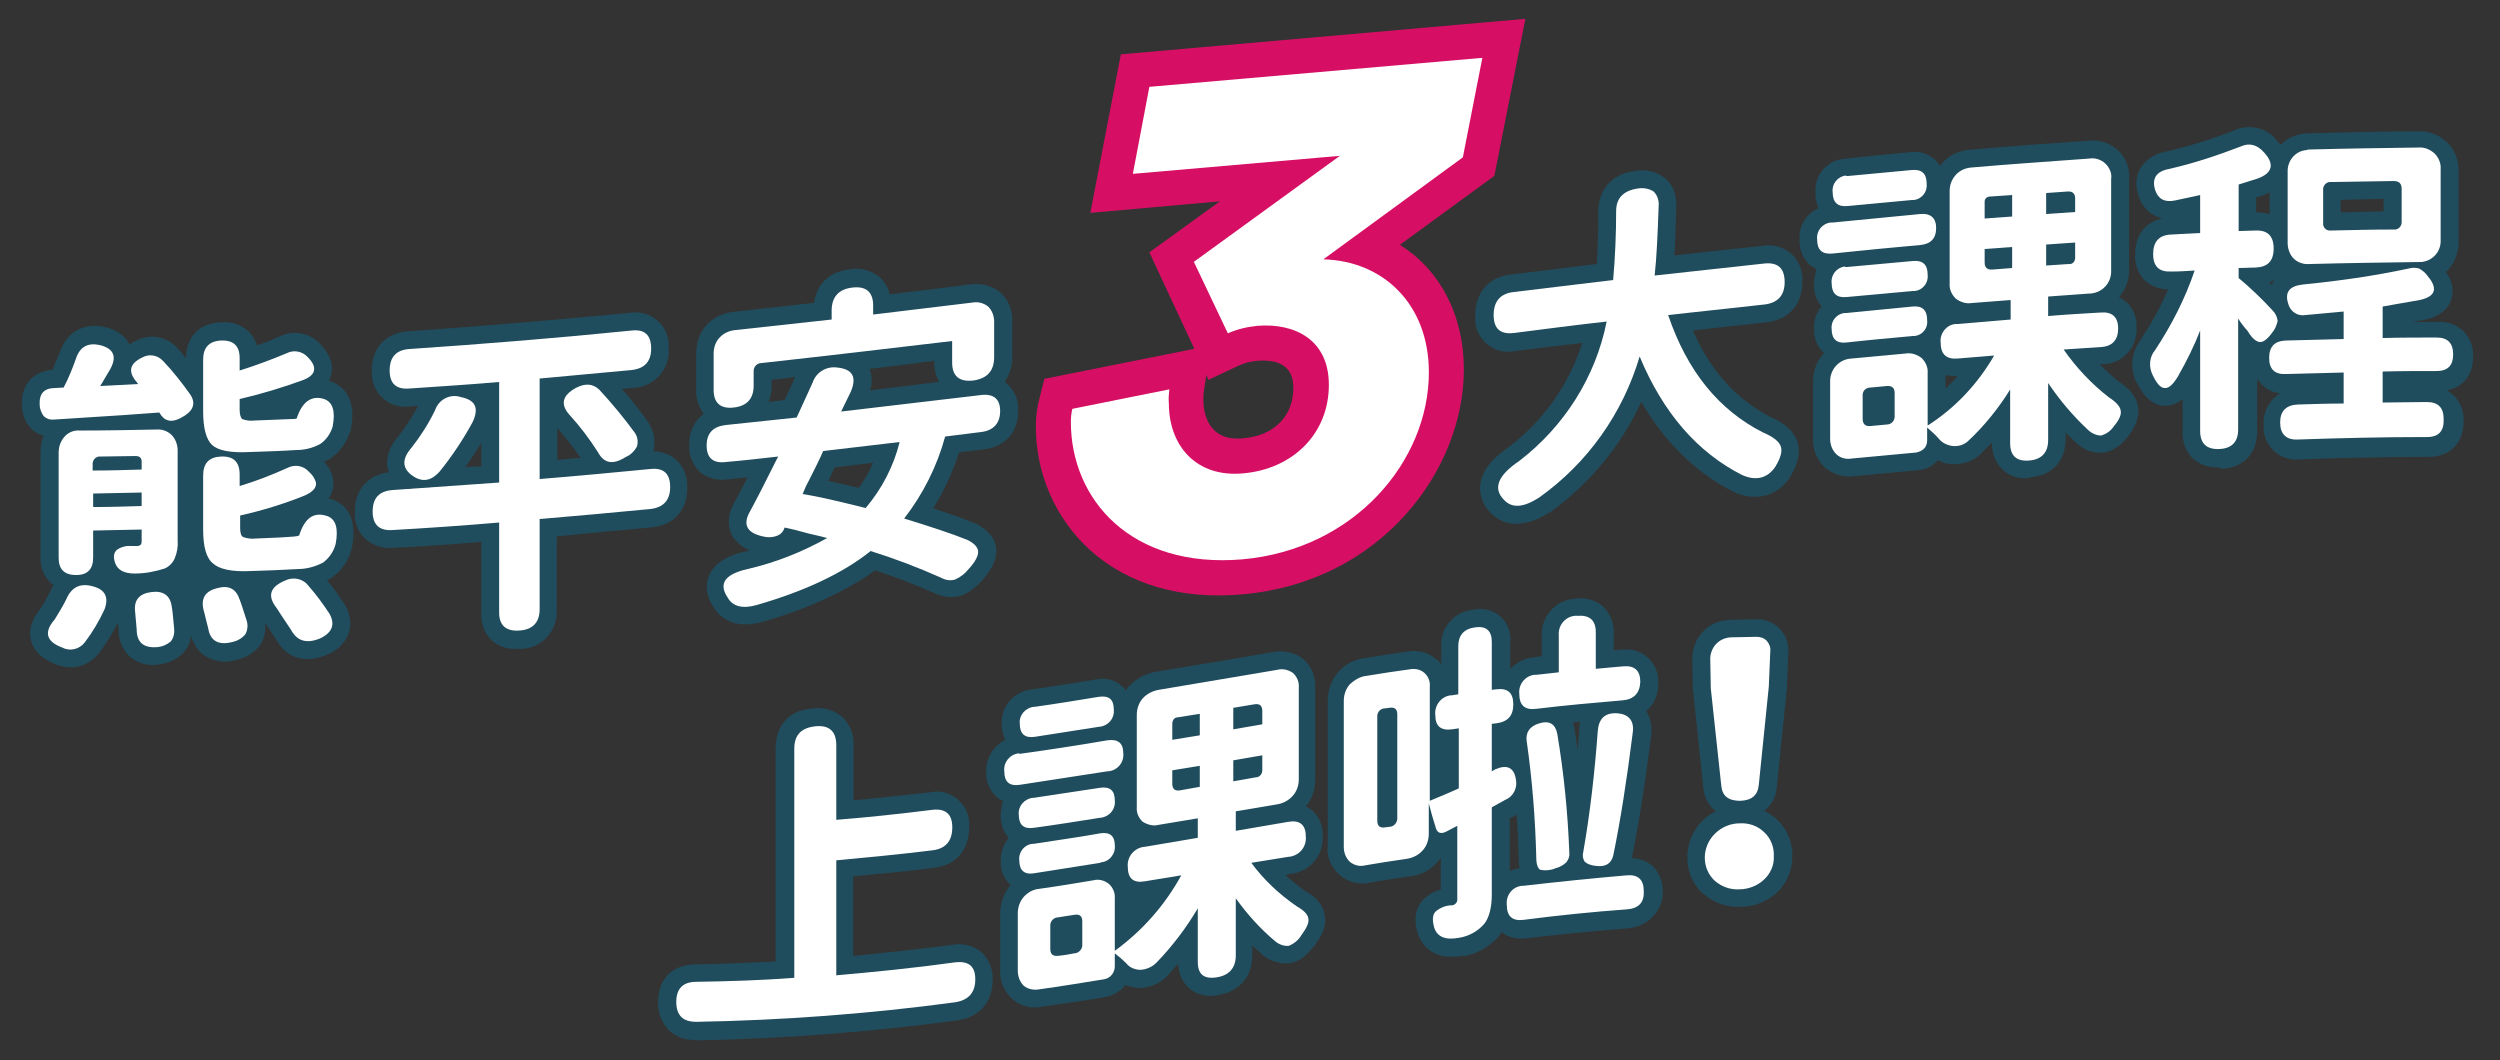 <svg enable-background="new 0 0 500 212" viewBox="0 0 500 212" xmlns="http://www.w3.org/2000/svg"><rect x="0" y="0" width="500" height="212" fill="#333333" stroke="none"/><g transform="translate(-179.128 -3967.433)"><path d="m417.9 4019.8 29.2-21.2-41.4 3.6 3.3-17.4 66.6-5.8-3.9 19.9-27.9 20.4c11.9.3 21.1 8.9 21.1 22.6 0 17.7-14.8 35.4-37.3 37.4-22.3 1.9-34.3-12-34.3-27.5 0-.9.1-1.8.3-2.6l19.4-3.9c-.1.9-.2 1.8-.1 2.8 0 8.5 5.5 14.9 14.9 14 10-.9 17.1-8 17.1-17.7 0-9.1-6.9-12.4-14.3-11.8-2.1.2-4.1.7-5.9 1.5z" fill="#fff"/><path d="m427.6 4086.3c-12.3 1.1-22.8-2-30.4-8.8-7.1-6.4-11-15.6-10.9-25.1 0-1.5.2-2.9.5-4.4l1.2-4.8 30-6-9-19.3 14.1-10.2-25.9 2.3 6.1-31.7 80.9-7.1-6.2 31.4-18.9 13.8c7.9 4.9 12.8 13.9 12.8 24.9 0 20.2-16.6 42.6-44.3 45zm-27-31.5c1.7 10 10.3 18.9 27 17.5 19-1.7 30.3-16.4 30.3-29.8 0-9.5-6-16-14.9-16.2l-4.1-.1c7.9 2.1 12.9 8.6 12.9 17.5 0 13.5-10.1 24.1-24.1 25.3-11 1-19.4-5.3-21.4-15.4zm19.8-12.4-.5 3.3c-.1.6-.1 1.2-.1 1.8 0 1.9.6 8.3 7.9 7.6 6.2-.5 10.1-4.4 10.1-10.1 0-4-2.5-5.8-7.3-5.4-1.2.1-2.4.4-3.5.9l-6.2 2.9zm6.3-20.7.6 1.2 38.1-27.8.3-1.8zm-12.5-27.2 52.2-4.6.6-3.1-52.2 4.6z" fill="#d60f64"/><path d="m417.9 4019.8 29.2-21.2-41.4 3.6 3.3-17.4 66.6-5.8-3.9 19.9-27.9 20.4c11.9.3 21.1 8.9 21.1 22.6 0 17.7-14.8 35.4-37.3 37.4-22.3 1.9-34.3-12-34.3-27.5 0-.9.1-1.8.3-2.6l19.4-3.9c-.1.9-.2 1.8-.1 2.8 0 8.5 5.5 14.9 14.9 14 10-.9 17.1-8 17.1-17.7 0-9.1-6.9-12.4-14.3-11.8-2.1.2-4.1.7-5.9 1.5z" fill="#fff"/><g fill="#1f4d5d"><g transform="translate(309.055 4108.109)"><path d="m61.1 59.8c-17.2 2.3-34.5 3.6-51.8 4-2.7 0-4-1.3-4-4 0-2.6 1.3-4 4-4 6.5-.1 13-.3 19.6-.8v-46c0-2.8 1.4-4.2 4.2-4.5s4.2 1 4.2 3.8v14.9c6.4-.5 12.8-1.2 19.2-2 2.6-.3 4 .8 4 3.5s-1.3 4.3-4 4.6c-6.4.8-12.8 1.4-19.2 2v23c7.9-.7 15.9-1.5 23.8-2.6 2.7-.3 4 .8 4 3.4 0 2.8-1.3 4.3-4 4.7z"/><path d="m9.2 67.3c-2 .1-4-.6-5.4-2-1.4-1.5-2.2-3.5-2.1-5.6 0-4.6 2.9-7.5 7.5-7.5 5.2-.1 10.5-.3 16-.6v-42.6c0-4.7 2.8-7.7 7.5-8 2.1-.3 4.3.4 5.9 1.8 1.5 1.5 2.3 3.5 2.2 5.6v11c4.9-.5 9.9-1 15.2-1.6 3.5-.8 7 1.5 7.8 5 .1.7.2 1.3.1 2 0 4.5-2.6 7.6-7.1 8.1-5.6.7-10.9 1.2-16.1 1.7v15.9c6.3-.6 12.8-1.3 19.8-2.2 2.1-.4 4.2.1 5.9 1.5 1.5 1.4 2.3 3.4 2.2 5.5 0 4.5-2.7 7.5-7.1 8.1-17.3 2.3-34.7 3.7-52.2 4zm-.3-7.1h.4c17.2-.3 34.3-1.6 51.4-3.9.4.1.8-.1.9-.4.1-.2.1-.3 0-.5-8.5 1.1-16.4 1.9-23.9 2.6l-3.9.3v-30.2l3.3-.3c6.1-.5 12.4-1.2 19.1-2 .3 0 .5-.1.7-.2.1-.3.1-.5.1-.8-6.8.8-13.1 1.5-19.3 2l-3.9.3v-18.7c0-.1 0-.2 0-.3-.1 0-.3 0-.4 0-.3 0-.6.1-.8.2-.1.2-.1.5-.1.7v49.3l-3.3.2c-6.8.4-13.4.7-19.7.8-.2 0-.3 0-.5 0v.4c-.2.2-.2.3-.1.5z"/></g><g transform="translate(376.074 4096.528)"><path d="m7 21.7c5.8-.8 11.7-1.7 17.5-2.7 2.1-.3 3.2.5 3.2 2.6.2 1.8-1.2 3.5-3.1 3.6h-.1c-5.8.9-11.7 1.8-17.5 2.7-2.1.3-3.1-.6-3.1-2.7-.2-1.8 1.1-3.4 2.9-3.6.1.1.2.1.2.1zm27.8-12.8c7.9-1.3 15.8-2.7 23.7-4 1.1-.3 2.2 0 3.1.6.8.7 1.3 1.8 1.2 2.9v18.4c0 1.2-.4 2.4-1.2 3.3s-1.9 1.5-3.1 1.7c-2.7.5-5.5.9-8.3 1.4v3.9l10.5-1.8c2.3-.4 3.5.6 3.5 2.9.2 2.1-1.3 3.9-3.4 4.1h-.1c-2.5.4-4.9.8-7.4 1.2 2.5 3.4 5.6 6.3 9.1 8.7 1.4.8 2.2 1.6 2.3 2.4.2.8-.3 1.9-1.4 3.4-.6 1-1.5 1.7-2.5 2.1-1 .1-2-.3-2.7-.9-3-2.5-5.6-5.4-7.9-8.6v11.4c0 2.5-1.3 4-3.8 4.4-2.6.4-3.8-.6-3.8-3.1v-10.7c-2.3 3.9-5.1 7.6-8.3 10.9-.8.8-1.9 1.3-3.1 1.4-1.1 0-2.2-.4-2.9-1.3-.7-.7-1.5-1.4-2.3-2v2.6c0 .6-.2 1.2-.6 1.7s-1 .8-1.6.9c-4.3.7-8.6 1.4-12.9 2-1.1.2-2.2 0-3.1-.7-.8-.8-1.2-1.9-1.2-3v-11.5c0-1.2.4-2.4 1.2-3.3s1.9-1.5 3.1-1.6c3.6-.5 7.2-1.1 10.8-1.7 1.1-.3 2.2 0 3.1.7.8.7 1.3 1.8 1.2 2.9v10.4c5.5-4 10-9.1 13.3-15.1-2.4.4-4.9.8-7.3 1.2-2.3.4-3.4-.6-3.4-2.9-.2-2 1.3-3.8 3.3-4h.1c3.5-.6 7.1-1.2 10.6-1.8v-3.9c-2.6.4-5.2.9-7.8 1.3-1.1.3-2.2 0-3.2-.6-.8-.7-1.3-1.8-1.2-2.9v-18.4c0-1.2.4-2.4 1.2-3.3.8-1 2-1.6 3.2-1.7zm-25 21.6c4.4-.7 8.8-1.3 13.2-2 2-.3 3 .5 3 2.5.2 1.8-1.1 3.3-2.9 3.5h-.1c-4.4.7-8.8 1.4-13.2 2-2 .3-3-.6-3-2.6-.2-1.7 1.1-3.2 2.8-3.4zm13.3 13c-4.4.7-8.9 1.4-13.3 2.1-2 .2-3-.6-3-2.6-.2-1.7 1.1-3.2 2.7-3.3h.2c4.4-.7 8.9-1.3 13.3-2.1 2-.4 3 .5 3 2.4.2 1.7-1.1 3.3-2.8 3.4 0 .1-.1.1-.1.1zm-13.1-31.2c4.3-.6 8.5-1.3 12.8-2 2-.3 3 .5 3 2.5.2 1.8-1.1 3.3-2.9 3.5h-.1c-4.3.7-8.5 1.3-12.8 2-2 .3-3-.6-3-2.6-.2-1.7 1.1-3.2 2.8-3.4zm3.1 43.8v4.5c0 1.1.5 1.5 1.6 1.4 1.1-.2 2.2-.3 3.2-.5.9 0 1.7-.9 1.6-1.8v-.1-4.5c0-1-.5-1.5-1.6-1.3s-2.2.3-3.2.5c-.9 0-1.6.8-1.6 1.8zm29.9-42.4-4.4.7c-.7 0-1.1.6-1.1 1.3v3.2c1.8-.3 3.7-.6 5.5-.9zm0 10.4c-1.8.3-3.7.6-5.5.9v2.7c0 1 .5 1.5 1.6 1.3l3.9-.7zm6.7-7.3c1.9-.3 3.9-.7 5.8-1v-2.7c0-1-.5-1.5-1.6-1.3l-4.2.7zm0 10.3 4.5-.8c.8 0 1.3-.7 1.3-1.4v-3c-1.9.3-3.9.7-5.8 1z"/><path d="m10.1 72.4c-1.7 0-3.4-.6-4.6-1.7-1.6-1.5-2.5-3.5-2.4-5.7v-11.4c0-2.1.7-4.1 2-5.6 0 0 .1-.1.1-.1-1.4-1.2-2.1-3-2-4.8 0-1.7.5-3.3 1.6-4.6-1.1-1.2-1.6-2.8-1.6-4.5 0-1 .2-2 .5-2.9-.5-.2-1-.5-1.4-.9-1.4-1.3-2.1-3.1-2-4.9-.1-2.7 1.4-5.2 3.8-6.4-.5-1-.7-2.1-.7-3.2-.2-3.5 2.5-6.6 6-6.9 4-.6 8.2-1.2 12.8-2 1.8-.4 3.7 0 5.1 1.2.4.3.7.7.9 1 .2-.3.4-.6.6-.8 1.4-1.5 3.2-2.5 5.2-2.9 4.4-.7 8.8-1.5 13.3-2.2 3.5-.6 7-1.2 10.4-1.8 2.1-.4 4.3.1 6 1.4 1.6 1.4 2.5 3.5 2.4 5.7v18.4c0 2-.6 3.9-1.9 5.4.5.2.9.5 1.3.8 1.4 1.3 2.2 3.2 2.1 5.1.2 3.9-2.6 7.2-6.5 7.6l-1 .2c1.3 1.2 2.6 2.2 4 3.2 2.3 1.3 3.6 2.9 3.9 4.8.5 2.5-1 4.7-2.1 6.2-1.6 2-3 3.1-4.7 3.4-2 .3-3.9-.3-5.5-1.5l-.2-.2c-.7-.6-1.4-1.2-2-1.8v2c0 4.2-2.5 7.2-6.8 7.9-2 .5-4.2 0-5.8-1.3-1.4-1.3-2.2-3.1-2.2-5-.7.8-1.4 1.6-2.1 2.4l-.1.1c-1.4 1.5-3.4 2.3-5.4 2.4-1 0-2.1-.2-3-.6-.1.1-.1.2-.2.3-1 1.1-2.3 1.8-3.7 2.1-4.7.8-8.9 1.4-13 2-.2 0-.6.1-1.1.1z"/></g><g transform="translate(445.678 4085.568)"><path d="m6.8 17c2.9-.5 5.7-.9 8.6-1.3 1-.2 2.1 0 2.9.7s1.2 1.7 1.1 2.8v22.8c.7-.3 1.7-.7 3.1-1.3s2.3-1 2.7-1.2v-12l-1.3.2c-2.3.3-3.4-.6-3.4-2.9-.2-1.9 1.2-3.7 3.1-3.9h.2l1.3-.2v-9.6c0-2.2 1.1-3.5 3.4-3.8 2.2-.3 3.3.7 3.3 2.9v9.6l.9-.1c2.3-.3 3.4.7 3.4 3s-1.1 3.5-3.4 3.8l-.9.1v9.5l.7-.4c2.3-1 3.7-.4 4.1 1.9.4 1.7-.4 3.5-2.1 4.2-.9.5-1.8 1-2.7 1.5v17.4c0 2.6-.5 4.6-1.5 5.9-1.3 1.5-3.1 2.5-5.1 2.8-2.7.5-4.3-.2-4.9-2-.3-1.3-.3-2.4.3-3 .9-.8 2.1-1.3 3.3-1.3h.1c.6-.1 1.1-.7 1-1.3v-14.8l-2.1 1.1c-1.1.6-1.9.4-2.2-.7-.5-1.6-1-3.3-1.4-4.9v6.2c0 1.2-.4 2.4-1.2 3.3s-1.9 1.5-3.2 1.7c-2.7.4-5.5.8-8.3 1.3-1.1.3-2.2 0-3.1-.7-.8-.8-1.2-1.8-1.2-3v-29.3c0-1.2.4-2.4 1.2-3.3 1-.9 2.1-1.5 3.3-1.7zm2.1 8.3v20.7c0 1 .5 1.5 1.6 1.3l.8-.1c.9 0 1.6-.8 1.6-1.7v-.1-20.7c0-1-.5-1.5-1.6-1.3l-.8.1c-1 .1-1.7.8-1.6 1.8zm50 38.4c-6.9.6-13.8 1.3-20.6 2.1-2.3.3-3.4-.7-3.4-3-.2-1.9 1.1-3.6 3-3.8h.3c6.9-.8 13.8-1.5 20.7-2.1 2.3-.2 3.4.9 3.4 3.2 0 2.2-1.1 3.4-3.4 3.6zm-.9-41.7c-5.8.5-11.6 1-17.3 1.7-2.3.3-3.4-.7-3.4-3-.2-1.9 1.2-3.6 3-3.8h.4c1.5-.2 3-.3 4.5-.5v-7.3c-.2-2 1.2-3.8 3.2-4h.5c2.5-.2 3.7.9 3.7 3.3v7.3c1.8-.2 3.6-.3 5.5-.5 2.3-.2 3.4.9 3.4 3.1-.1 2.3-1.2 3.5-3.5 3.7zm-17.3 31.4c-.2-7.8-.8-15.5-1.9-23.2-.3-1.8.5-3.1 2.5-3.7s3.2.1 3.6 2.1c1.3 7.8 2.1 15.7 2.4 23.7.1.7-.1 1.4-.6 2-.6.6-1.4 1-2.2 1.2-.9.4-2 .5-3 .3-.5-.3-.8-1.1-.8-2.4zm19.3-25.1c-1.2 9.6-2.5 17.8-3.9 24.6-.4 1.7-1.6 2.4-3.6 2.1-.8-.1-1.5-.3-2.1-.8-.4-.6-.5-1.3-.3-2 1.4-8 2.3-16.1 2.9-24.2.2-2.5 1.5-3.7 4-3.5 2.3.2 3.3 1.5 3 3.8z"/><path d="m23.8 73.2c-3.1.2-5.9-1.7-6.8-4.7-1-3.3-.1-5.3.9-6.5 1-1.1 2.3-1.9 3.7-2.2v-6.4c-1.4 2.1-3.5 3.4-6 3.7-2.7.4-5.5.8-8.2 1.3-3.8.8-7.4-1.6-8.3-5.3-.1-.6-.2-1.2-.1-1.8v-29.3c0-2.1.7-4.1 2-5.6 1.3-1.6 3.2-2.6 5.3-2.9 2.9-.5 5.7-.9 8.6-1.3 2-.4 4.2.1 5.8 1.5.4.3.7.6 1 1v-3.6c-.2-3.8 2.7-7 6.5-7.3 3.3-.7 6.5 1.3 7.2 4.6.1.6.2 1.2.1 1.8v5.5c1.3-1.4 3-2.3 4.9-2.4l1.4-.2v-4c-.2-3.9 2.8-7.3 6.7-7.5h.1c2-.3 4 .3 5.5 1.6 1.4 1.4 2.2 3.3 2.1 5.3v3.4c.5 0 1.1-.1 1.6-.1 3.4-.5 6.6 1.8 7.2 5.2.1.5.1 1 .1 1.5.1 2.1-.8 4.2-2.4 5.6.9 1.4 1.2 3.2 1 4.8-1.2 9.5-2.5 17.8-3.9 24.6 1.5 0 3 .6 4.2 1.6 2.8 2.9 2.7 7.6-.3 10.4-1.2 1.1-2.7 1.8-4.4 2-6.6.5-13.3 1.2-20.5 2-1.8.3-3.6-.1-5-1.2-.2.2-.3.5-.5.7-1.8 2.1-4.3 3.6-7 4.1l-.4-.1c-.7.2-1.4.2-2.1.2zm11.6-27.7v10.6c.6-.3 1.3-.5 2-.6-.2-.7-.2-1.4-.2-2-.1-2.7-.2-5.7-.4-8.7-.2.1-.3.2-.5.3zm-29.3 3.3v2.5.2h.2c1.2-.2 2.4-.4 3.5-.6-1 0-2-.4-2.8-1.1-.4-.3-.7-.7-.9-1zm9.8-.9c-.6 1.2-1.6 2.1-2.9 2.5l1.5-.2c.4 0 .7-.2 1-.5.2-.3.4-.6.3-1zm32.1-21.5c.2.5.4 1 .4 1.6.2 1.3.4 2.7.6 4 .1-1.4.2-2.9.3-4.3 0-.5.1-1 .2-1.5zm-12.6 5.4v-.6zm6-2.7-18.4-4.9z"/></g><g transform="translate(519.192 4089.895)"><path d="m7.9 42.2c1.8-.1 3.6.5 4.9 1.8 1.3 1.2 2 3 1.9 4.8.1 1.8-.7 3.5-2 4.7s-3.1 1.9-4.9 1.9c-1.8.1-3.5-.5-4.9-1.7-1.3-1.2-2-2.9-2-4.6 0-1.8.7-3.5 2-4.8 1.4-1.4 3.2-2.1 5-2.1zm-1.6-37.2c1.6 0 3.3-.1 4.9-.1.8 0 1.5.2 2.1.8.5.5.8 1.3.7 2.1-.1 2.4-.2 4.7-.3 7.1-.7 6.5-1.3 13.1-2 19.6-.2 2.1-1.4 3.1-3.7 3.2-2.3 0-3.6-.9-3.8-3-.7-6.5-1.4-13-2.1-19.5 0-1.8-.1-3.7-.1-5.5-.1-1.3.3-2.5 1.1-3.4.8-.8 2-1.3 3.2-1.3z"/><path d="m7.7 58.9c-2.6.1-5.1-.9-7.1-2.6-2.1-1.8-3.2-4.5-3.2-7.3 0-2.7 1.1-5.4 3-7.3.8-.8 1.7-1.4 2.7-1.9-1.5-1.2-2.4-2.9-2.5-4.8l-2.1-19.8-.1-5.5c-.1-2.1.6-4.2 2-5.7 1.5-1.7 3.6-2.5 5.8-2.5 1.7 0 3.3-.1 5-.1 1.7-.1 3.4.6 4.6 1.8 1.3 1.3 1.9 3 1.8 4.8l-.3 7.3-2 19.6c-.1 1.9-1 3.6-2.5 4.8 3.5 1.7 5.7 5.2 5.6 9.1 0 2.8-1.1 5.4-3.1 7.3-2 1.8-4.6 2.8-7.3 2.8zm.3-13.1c-.9 0-1.8.3-2.5 1-.6.6-1 1.4-.9 2.3-.1.7.2 1.5.8 1.9.7.6 1.6.9 2.5.8.9 0 1.9-.3 2.6-.9.6-.5.9-1.3.8-2.1.1-.8-.2-1.6-.8-2.2-.7-.6-1.6-.9-2.5-.8zm-.2-11.7h.2.2l2-19.5.2-6.1c-1.4 0-2.7 0-4.1.1-.1 0-.5 0-.6.1-.1.2-.2.5-.1.8l.1 5.4z"/></g><g transform="translate(179.128 4029.394)"><path d="m31.9 20.6c-2.5.2-9.5.7-20.9 1.4-.8.1-1.6-.1-2.2-.7-.5-.7-.8-1.5-.8-2.3-.1-2.2.9-3.3 3.1-3.3l1.8-.1c1-1.9 1.8-3.9 2.5-5.9.6-2.2 2.2-3.1 4.6-2.6 2.9.7 3.6 2.4 1.9 5.2-.7 1.1-1.2 2.1-1.8 3 2.5-.1 5.1-.3 7.6-.4-.1-.1-.2-.3-.3-.4-1.8-2.1-1.4-3.7 1.1-4.9 1.4-.8 3.1-.5 4.2.7 2 2.1 3.8 4.4 5.5 6.8 1.1 1.8.5 3.3-2 4.6-1.9 1-3.3.6-4.2-1-.1-.1-.1-.1-.1-.1zm-11 39.3c-1.1 2.4-2.4 4.6-4 6.7-1.1 1.4-3 1.8-4.5 1-3.2-1.2-3.7-3.1-1.5-5.6.8-1.3 1.6-2.6 2.3-4 1-2.4 2.7-3.3 5.1-2.7 2.6.6 3.5 2.1 2.6 4.6zm-5-35.8c5.1 0 10.2-.1 15.3-.2 1.2-.1 2.3.3 3.1 1.1s1.2 2 1.2 3.1v17.9c.1 1.3-.1 2.5-.6 3.7-.4.9-1.1 1.6-2 2-1.9.6-3.9 1-6 1s-3.4-.7-3.9-2.1c-.4-1.2-.3-2 .3-2.6.8-.6 1.9-.9 2.9-.8h.6.5c.7 0 1-.3 1-.9v-2.4c-3.2.1-6.5.1-9.7.2v5.4c0 2.3-1.1 3.5-3.4 3.5s-3.5-1.1-3.5-3.4v-21.1c0-1.2.4-2.3 1.2-3.2.8-.8 1.9-1.2 3-1.2zm2.7 8.1c3.2 0 6.5-.1 9.7-.2v-1.6c0-.7-.4-1.1-1.2-1.1-2.3 0-4.6.1-7 .1-.8-.1-1.5.5-1.6 1.3v.4 1.1zm9.8 4.3c-3.2.1-6.5.1-9.7.2v2.7c3.2 0 6.5-.1 9.7-.2zm-1.1 27.4c0-.1-.1-1.3-.3-3.4-.3-2.4.8-3.7 3.3-4 2.3-.3 3.7.7 4 2.8.2 1 .3 2.5.5 4.5.1.9-.1 1.9-.7 2.6-.7.6-1.6 1-2.5 1.1-2.8.2-4.2-1-4.3-3.6zm14.3-.2c-.1-.4-.4-1.5-.8-3.2-.8-2.6.1-4.2 2.7-4.8 2.3-.6 3.7.2 4.4 2.3.4 1 .8 2.4 1.4 4.2.3.9.2 2-.3 2.8-.7.8-1.6 1.3-2.6 1.5-2.7.7-4.3-.2-4.8-2.8zm-1-43.4v-10.4c0-2.4 1.2-3.7 3.6-3.8 2.5 0 3.8 1.1 3.8 3.5v2.5c3.2-1 6.4-2.2 9.5-3.5 1.4-.7 3.1-.3 4.1.8 2 2 1.7 3.6-.9 4.6-4.1 1.5-8.4 2.8-12.7 3.8v2.2c0 1 .2 1.6.5 1.9.8.3 1.6.4 2.4.3l7.5-.3c.3 0 .7 0 1-.1 1.1-3.4 3-4.7 5.5-3.9 1.7.6 2.3 2.4 1.7 5.5-.4 1.4-1.3 2.7-2.5 3.5-1.5.7-3.1 1.1-4.8 1.1-3.1.2-6.3.3-9.4.4-3.7.2-6.2-.3-7.4-1.4-1.3-1.1-1.9-3.4-1.9-6.7zm0 23.6v-10.7c0-2.5 1.2-3.7 3.6-3.8 2.5-.1 3.7 1.1 3.7 3.6v2.3c3.3-1 6.4-2.2 9.5-3.6 1.5-.8 3.3-.5 4.4.8.6.5 1 1.1 1.3 1.9.2.5 0 1.1-.3 1.5-.5.6-1.2 1-1.9 1.3-4.2 1.7-8.5 3-12.9 4v2.5c0 1 .2 1.6.6 1.8.8.3 1.7.4 2.5.3 2.6-.1 5.2-.2 7.7-.4.3 0 .7-.1 1-.2 1.1-3.5 2.9-4.8 5.6-3.9 1.7.6 2.3 2.4 1.7 5.6-.4 1.5-1.3 2.8-2.5 3.7-1.5.8-3.3 1.3-5 1.3-3.2.2-6.3.3-9.5.4-3.8.2-6.3-.4-7.5-1.5s-2-3.5-2-6.9zm17.6 20.1c-1.8-2.7-2.8-4.2-2.9-4.4-1.9-2.4-1.4-4.2 1.7-5.5 1.6-.8 3.6-.4 4.7 1.1 1.5 1.7 2.9 3.6 4.2 5.6 1.2 2.2.4 3.9-2.2 5-2.5 1-4.3.4-5.5-1.8z"/><path d="m14.2 71.5c-1.1 0-2.1-.2-3.1-.6-2.7-1.1-4.4-2.7-4.9-4.8-.5-2 .1-4.1 1.8-6.2.7-1 1.3-2.1 1.9-3.3.2-.5.5-1 .8-1.5-.3-.2-.5-.4-.7-.6-1.3-1.4-2-3.2-1.9-5.1v-20.9c0-1.1.2-2.2.6-3.3-1-.3-1.9-.8-2.6-1.6-1.1-1.2-1.7-2.8-1.7-4.4v-.1c-.2-1.8.4-3.7 1.6-5.1 1.2-1.2 2.8-1.9 4.5-2 .6-1.4 1.1-2.6 1.5-3.6 1.4-4 4.7-5.8 8.8-5 3.1.7 4.4 2.2 5.1 3.5.4-.3.8-.5 1.3-.7 2.8-1.5 6.2-.9 8.3 1.5.6.6 1.2 1.3 1.7 2 0-4.3 2.7-7.1 7.1-7.2 2-.2 3.9.5 5.4 1.8.8.8 1.4 1.8 1.7 2.8 1.4-.4 3-1.1 4.6-1.8 2.7-1.3 6-.7 8 1.5 1.9 2 2.7 3.9 2.3 5.9-.1.5-.3 1-.5 1.5.1 0 .2.1.3.1 1.7.6 5.4 2.6 4.1 9.5v.3l-.2.3c-.7 2.2-2.1 4.1-4 5.4-.4.2-.8.4-1.2.6.8.8 1.4 1.8 1.7 2.9.4 1.5.2 3.1-.8 4.4.2.1.4.1.7.2 2 .7 5.3 2.8 4 9.6l-.1.4c-.6 2.3-2 4.3-4 5.7-.3.2-.6.4-.9.5 1.3 1.5 2.4 3.1 3.5 4.8l.2.3c1 1.7 1.2 3.8.6 5.6-.8 2-2.5 3.6-4.6 4.3-4.2 1.7-7.9.5-9.9-3.2-1.1-1.7-1.8-2.7-2.2-3.3.2 1.6-.1 3.2-1 4.5-1.2 1.5-2.8 2.5-4.7 2.9-2.1.7-4.3.4-6.2-.7-1.5-1-2.5-2.5-2.9-4.2-.1 1.4-.7 2.6-1.6 3.6-1.3 1.2-2.9 2-4.6 2.2-2.1.4-4.3-.1-6-1.5-1.5-1.4-2.3-3.4-2.3-5.4 0-.1 0-.5-.1-1.5-1.1 2.2-2.4 4.3-3.8 6.2l-.1.1c-1.4 1.7-3.4 2.7-5.5 2.7z"/></g><g transform="translate(247.086 4027.402)"><path d="m13.9 9.9c14.8-1 29.7-2.2 44.5-3.7 2.6-.3 3.9.9 3.9 3.6 0 2.6-1.3 4-3.9 4.3-6.1.6-12.3 1.1-18.4 1.7v20.1c7.4-.6 14.8-1.3 22.1-2 2.7-.3 4 .9 4 3.6 0 2.6-1.3 4.1-4 4.4-7.4.7-14.8 1.4-22.1 2v18c0 2.6-1.3 4.1-4 4.3s-4.1-1-4.1-3.6v-18c-7.1.6-14.2 1.1-21.3 1.5-2.7.2-4-1.1-4-3.7 0-2.7 1.3-4.1 4-4.3 7.1-.5 14.2-1 21.3-1.5v-20.2c-6 .5-12 .9-18 1.3-2.6.2-3.9-1-3.9-3.6 0-2.6 1.3-4 3.9-4.2zm12.7 14.5c-1.9 3.5-4.1 6.8-6.6 9.9-1.6 1.8-3.3 2.2-5.2 1-2.3-1.5-2.5-3.4-.4-5.8 1.8-2.3 3.4-4.8 4.7-7.5.7-2.1 3-3.3 5.1-2.6 2.9.6 3.7 2.2 2.4 5zm25.1 6.2c-1.7-2.7-3.6-5.2-5.7-7.5-1.9-2.1-1.5-3.9 1.2-5.4 1.9-1 3.4-.9 4.7.3 2.5 2.7 4.9 5.6 7.1 8.6.6.8.7 1.8.5 2.7-.5 1-1.3 1.8-2.3 2.2-2.5 1.6-4.4 1.2-5.5-.9z"/><path d="m35.3 69.8c-1.8.1-3.6-.5-4.9-1.7-1.5-1.4-2.2-3.4-2.1-5.5v-14.2c-5.9.5-11.8.9-17.5 1.2-2.1.2-4.1-.4-5.7-1.8-1.5-1.4-2.2-3.4-2.1-5.5 0-4.3 2.6-7.3 6.8-7.8-.1-.4-.2-.7-.3-1.1-.3-2 .5-4.1 2.2-6.1 1.5-1.9 2.8-4 4-6.1l-1.6.1c-3.7.6-7.1-2-7.6-5.6-.1-.5-.1-1-.1-1.6 0-4.5 2.8-7.5 7.2-7.8 14.2-1 28.7-2.2 44.4-3.7 3.6-.6 7.1 1.8 7.7 5.4.1.6.1 1.2.1 1.8.2 4.1-2.9 7.6-7 7.8-.1 0-.1 0-.2 0l-2.2.2c2 2.2 3.7 4.5 5.3 6.7l.2.4c1 1.6 1.3 3.6.8 5.4 1.7 0 3.3.6 4.6 1.7 1.5 1.4 2.3 3.5 2.2 5.6 0 4.5-2.7 7.5-7.2 7.9-6.6.6-12.9 1.2-18.9 1.8v14.7c.2 4.1-2.9 7.6-6.9 7.8-.1 0-.2 0-.3 0-.3-.1-.6 0-.9 0zm.1-29.1v21.8.1h.2c.3.1.6 0 .7-.2s.1-.4 0-.5v-21.3l3.3-.3c7.1-.6 14.3-1.3 22.1-2 .3 0 .5-.1.7-.2.1-.2.1-.4.1-.7v-.1h-.1c-7.6.7-15 1.4-22.2 2l-3.9.3v-27.1l3.3-.3c6-.5 12.2-1.1 18.4-1.7.2 0 .4-.1.6-.1 0-.2.1-.4.1-.6-15.7 1.5-30.3 2.7-44.6 3.7-.2 0-.4 0-.5.1 0 .2-.1.4-.1.6v.1h.1c5.9-.4 11.9-.8 17.9-1.3l3.8-.3v27.3l-3.3.3c-7.2.6-14.4 1.1-21.4 1.6-.2 0-.4 0-.6.1 0 .2-.1.4-.1.6v.2h.2c6.9-.4 14.1-1 21.3-1.5zm-7.1-12.1c-1 1.7-2.1 3.3-3.2 4.9 1.1-.1 2.2-.2 3.2-.2zm-11.5 3.8s.1.1.1.1c.1-.1.3-.2.4-.4 2.2-2.9 4.3-6 6.1-9.2-.6-.1-.7 0-.9.6l-.1.2c-1.4 2.9-3.1 5.6-5.1 8.1l-.1.2c-.2.1-.4.2-.4.4zm26.7-6.8v6.4c1.5-.1 3.1-.3 4.7-.4-1.5-2.1-3.1-4.1-4.7-6zm5.2-4.8c2.2 2.5 4.2 5.1 6 7.9v.1l.6-.3c.2-.1.3-.2.4-.3-2-2.7-4.1-5.3-6.4-7.7-.1.1-.3.2-.6.3z"/></g><g transform="translate(315.364 4018.399)"><path d="m32 31.4c9.3-1.1 18.7-2.2 28-3.3 2.5-.3 3.8.8 3.8 3.2 0 2.5-1.3 3.9-3.8 4.2-2.4.3-4.8.6-7.2.9-1.6 5.9-4.4 11.5-8.2 16.4 5.2 1.6 9.5 3 12.7 4.3 1.4.7 2.1 1.5 2.1 2.4 0 .8-.6 2-1.9 3.4-.7.9-1.6 1.6-2.7 2.1-1 .3-2 .1-2.9-.4-4.5-2-9.2-3.8-14-5.3-5.5 4.4-13.1 8-22.8 10.8-2.8.8-4.8.3-5.8-1.5-1.9-2.8-.5-4.7 4-5.7 5.6-1.3 10.9-3.4 15.9-6.2-.3-.1-1.5-.4-3.7-.9-2.1-.6-3.8-1-4.8-1.2-.2.7-.7 1.3-1.4 1.6s-1.5.4-2.3.3c-3.7-.6-4.8-2.3-3.3-5 1-1.8 2.9-5.5 5.7-11.1-3.5.4-7 .8-10.5 1.1-2.5.3-3.8-.8-3.8-3.3s1.3-3.8 3.8-4.1c4.7-.5 9.5-1 14.2-1.5 1.5-3.2 2.5-5.5 3.2-7 .7-2.1 2.8-3.3 4.9-3 3.1.3 4 1.9 2.7 4.9-.6 1.1-1.2 2.5-1.9 3.9zm22.2-14.2c-12.7 1.5-25.4 3-38.1 4.4-.9 0-1.6.7-1.6 1.6v.2 2.7c0 2.6-1.3 4.1-4 4.4-2.6.3-4-.9-4-3.5v-7.3c0-1.2.4-2.4 1.2-3.2.8-.9 2-1.4 3.2-1.5 6.4-.7 12.8-1.4 19.2-2.1v-1.9c0-2.7 1.4-4.3 4.2-4.6 2.7-.3 4.1.9 4.1 3.6v1.8c6.6-.8 13.3-1.6 19.9-2.4 1.1-.2 2.2.1 3.1.8.8.8 1.2 1.9 1.2 3v7.1c0 2.8-1.4 4.3-4.2 4.7-2.8.3-4.2-.9-4.2-3.6zm-10.5 20.2c-5.1.6-10.2 1.2-15.3 1.8-.3.7-.7 1.6-1.3 2.8s-1.1 2.2-1.6 3.2c-.5.9-.9 1.8-1.2 2.6 3.2.5 7.4 1.5 12.6 2.8 3.2-3.8 5.6-8.3 6.8-13.2z"/><path d="m12.9 73.9c-2.6.1-5.1-1.2-6.4-3.4-1.8-2.7-1.5-4.9-1-6.2 1.4-3.5 5.6-4.6 7.1-4.9.4-.1.7-.2 1.1-.3-1.5-.6-2.8-1.7-3.6-3.1-.6-1.3-1.1-3.5.5-6.4.6-1.1 1.5-2.8 2.7-5.1-1.3.1-2.6.3-4 .4-2 .3-4-.2-5.6-1.5-1.5-1.5-2.2-3.4-2.1-5.4-.1-2.4 1-4.8 2.9-6.2-1-1.4-1.6-3.1-1.5-4.8v-7.3c0-2.1.7-4.1 2.1-5.7 1.4-1.5 3.3-2.4 5.4-2.6 5.3-.6 10.7-1.2 16.1-1.8.5-3.8 3.1-6.3 7.2-6.7 2.1-.4 4.2.2 5.9 1.6 1 .9 1.7 2.1 2 3.4 5.3-.6 10.7-1.3 16.2-2 2.1-.3 4.3.3 5.9 1.6 1.6 1.4 2.5 3.5 2.4 5.7v7.1c.1 1.8-.5 3.6-1.5 5.1.2.1.4.3.6.5 1.5 1.4 2.2 3.3 2.1 5.3 0 4.3-2.6 7.2-6.9 7.7-1.6.2-3.3.4-4.9.6-1.3 3.9-3 7.7-5.2 11.2 3.3 1.1 6 2 8.3 3l.3.1c3.4 1.8 4.1 4 4 5.6 0 1.7-.9 3.5-2.7 5.6-1.1 1.3-2.5 2.4-4.1 3.1-1.9.6-3.9.4-5.7-.5-3.8-1.7-7.7-3.2-11.7-4.5-5.7 4.1-13.2 7.6-22.5 10.3-1.1.3-2.3.5-3.4.5zm-.3-7.1c.6.1 1.2 0 1.8-.2 6.4-1.7 12.5-4.3 18.1-7.8l-1.3.8c-5.3 3-10.9 5.2-16.8 6.6h-.1c-.6.2-1.2.4-1.7.6zm25.5-11.4 1.1.4c4.9 1.5 9.7 3.4 14.4 5.5.1.1.2.1.3.1.4-.3.7-.6 1-1 .1-.1.2-.3.3-.4-3-1.2-6.9-2.5-11.6-3.9l-4.3-1.3zm0-1 .5.1 3.2-4.1c3.5-4.5 6-9.7 7.5-15.2l.7-2.3 2.3-.3 7.2-.9c.2 0 .4-.1.6-.1 0-.1 0-.1 0-.2-10 1.2-19.1 2.3-27.8 3.3l-6.4.7 4.6-9.8c-.7 0-.8.2-1.1.9-.7 1.6-1.8 4-3.2 7.2l-.8 1.8-2 .2c-4.6.5-9.4 1-14.2 1.5-.2 0-.4.1-.5.1v.2c3.4-.4 6.8-.7 10.3-1.1l6.5-.7-2.9 5.8c-2.6 5.2-4.5 8.9-5.6 10.9.2 0 .4.1.6.1l.8-2.5.9.2 1.7-4.1c.4-.9.8-1.9 1.3-2.9.5-.9 1-2 1.6-3.2.6-1.1 1-2 1.3-2.6l.8-1.9 2-.2c5.1-.6 10.2-1.2 15.3-1.8l5.2-.6-1.4 5.1c-1.4 5.4-4 10.4-7.7 14.6zm-17.8-3.7 1.3.3c1.1.2 2.8.6 5 1.2 2.8.7 3.3.8 3.4.9l6.9 1.2-.9-.3c-5.2-1.3-9.2-2.2-12.3-2.7zm9.1-5.5c1.8.4 3.8.9 6.1 1.4 1.2-1.5 2.1-3.2 2.9-5-2.6.3-5.1.6-7.7.9-.2.3-.3.7-.5 1.1-.2.5-.5 1-.8 1.6zm-11.3-20.2v1.2c0 1.1-.2 2.2-.6 3.2 1.1-.1 2.1-.2 3.2-.4.9-1.9 1.6-3.4 2.1-4.6-1.6.3-3.1.4-4.7.6zm19.6-2.2c.5 1.4.5 2.9.1 4.3 4.5-.5 9-1.1 13.8-1.7-.7-1.2-1-2.7-1-4.1v-.1c-4.4.6-8.7 1.1-12.9 1.6zm-3.9-12.6c-.1.3-.1.5-.1.8v5l-3.2.4c-6.4.7-12.9 1.4-19.2 2.1-.3 0-.7.1-.9.4-.2.2-.3.5-.3.8v7.3c.3 0 .5-.1.8-.2.1-.2.1-.4.1-.7v-2.7c-.1-2.8 2-5.1 4.7-5.3 11.8-1.3 24.3-2.7 38-4.4l4-.5v8.2.1h.2c.3 0 .6-.1.9-.3.2-.2.2-.5.2-.8v-7.1c0-.1 0-.2 0-.2-.1 0-.2 0-.3 0-6.8.8-13.5 1.6-20 2.4l-4 .5v-6-.1h-.1c-.3.1-.6.1-.8.3z"/></g><g transform="translate(475.784 3998.421)"><path d="m34.3 24.2c7.3-.8 14.6-1.6 21.9-2.4 2.7-.3 4.1.9 4.1 3.7 0 2.7-1.4 4.2-4.1 4.5-6.4.6-12.8 1.3-19.2 2 3.8 11.2 10.1 19 19 23.5 1.9.8 3.1 1.7 3.5 2.7s0 2.4-1.1 4.2c-1.6 2.3-3.9 2.8-6.6 1.6-8.9-4.5-15.8-12.4-20.5-23.7-3.4 11.4-10.4 21.3-20.1 28.2-3.1 2-5.4 2.2-7 .5-2.3-2.3-1.3-4.9 3-7.8 9-6.9 15.3-16.8 17.5-27.9-6.2.7-12.4 1.5-18.6 2.3-2.7.3-4-.9-4-3.6s1.3-4.3 4-4.6c6.6-.8 13.3-1.6 19.9-2.4.4-4.6.6-9.2.6-13.8 0-2.6 1.5-4.1 4.3-4.5 1.1-.2 2.3 0 3.2.6.8.8 1.1 1.9 1 2.9-.2 5.8-.4 10.4-.8 14z"/><path d="m6.6 73.8c-1.9 0-3.8-.8-5.1-2.2-1.5-1.4-2.3-3.5-2.1-5.6.3-2.7 2.1-5.1 5.6-7.5 7-5.3 12.1-12.5 14.8-20.9-4.3.5-8.7 1-13.4 1.6-3.6.8-7.1-1.5-7.9-5.1-.1-.7-.2-1.4-.1-2.1 0-4.5 2.7-7.6 7.2-8.1 6-.7 11.6-1.4 17.1-2.1.2-3 .3-6.6.3-10.6.1-4.5 2.9-7.5 7.4-8 2.1-.4 4.2.1 5.9 1.4 1.1.9 2.4 2.6 2.3 5.8-.1 3.6-.2 6.8-.4 9.7 6.1-.7 11.9-1.3 17.6-1.9 3.6-.7 7.2 1.6 7.9 5.3.1.6.2 1.3.1 1.9 0 4.6-2.7 7.6-7.3 8.1-4.7.5-9.6 1-14.6 1.6 3.5 8 8.6 13.7 15.5 17.3 2.8 1.2 4.5 2.7 5.3 4.6 1.3 3.2-.8 6.5-1.4 7.5l-.1.2c-2.6 3.6-6.6 4.6-10.9 2.8l-.2-.1c-7.5-3.8-13.7-9.8-18.5-18-4.1 8.9-10.5 16.5-18.4 22.2h-.2c-1.9 1.3-4.1 2.1-6.4 2.2zm-.1-7.2c.1 0 .1 0 0 0 .1.1.1.1.1.1.9-.1 1.7-.5 2.4-1 9-6.4 15.6-15.7 18.7-26.3l2.9-9.4 3.8 9.1c4.4 10.4 10.7 17.7 18.7 21.8 1.4.6 1.8.2 2.2-.4.2-.3.4-.6.5-1-.4-.3-.9-.5-1.3-.7l-.3-.1c-9.7-4.9-16.6-13.5-20.7-25.5l-1.3-4.2 4.4-.5c6.6-.7 13-1.5 19.2-2.1.3 0 .6-.1.8-.2.1-.3.1-.5.1-.8 0-.1 0-.1 0-.1s-.1 0-.2 0c-7 .7-14.1 1.5-21.9 2.4l-4.4.5.5-4.4c.4-3.5.6-8 .7-13.4-.1 0-.2 0-.3 0-.4 0-.7.1-1 .3-.1.2-.1.5-.1.7 0 4.7-.2 9.5-.6 14.2l-.3 2.8-2.8.3c-6.4.7-12.9 1.5-19.9 2.4-.3 0-.5.1-.8.2-.1.3-.1.6-.1.8v.1c6.7-.8 12.8-1.6 18.7-2.3l5-.6-1.1 4.9c-2.5 11.9-9.2 22.6-18.8 30l-.2.1c-1 .6-1.9 1.4-2.6 2.3z"/></g><g transform="translate(541.941 3992.273)"><path d="m3.7 19.7c5.8-.6 11.7-1.1 17.5-1.7 2.1-.2 3.2.8 3.2 2.8 0 2.1-1.1 3.2-3.2 3.4-5.8.5-11.7 1.1-17.5 1.7-2.1.2-3.1-.7-3.1-2.8-.2-1.7 1-3.2 2.7-3.4zm27.8-11c7.9-.7 15.8-1.3 23.7-1.8 2-.3 3.9 1.1 4.3 3.1 0 .3.1.6 0 .9v18.4c.1 2.4-1.7 4.4-4.1 4.6-.1 0-.1 0-.2 0-2.7.2-5.5.4-8.3.6v3.9c3.5-.3 7-.5 10.5-.7 2.3-.2 3.5.9 3.5 3.2s-1.2 3.6-3.5 3.7c-2.4.2-4.9.4-7.4.5 2.5 3.6 5.6 6.9 9.1 9.6 1.4.9 2.2 1.8 2.3 2.6.2.8-.3 1.9-1.4 3.2-.6.9-1.5 1.5-2.5 1.8-1 0-2-.5-2.7-1.2-3-2.8-5.6-5.9-7.9-9.3v11.4c0 2.5-1.3 3.9-3.8 4.1-2.6.2-3.8-1-3.8-3.5v-10.7c-2.3 3.7-5.1 7.2-8.3 10.2-.8.8-1.9 1.2-3.1 1.1-1.1-.1-2.2-.6-2.9-1.5-.7-.8-1.5-1.5-2.3-2.2v2.6c0 .6-.2 1.2-.6 1.6s-1 .7-1.6.8c-4.3.4-8.6.8-12.9 1.2-1.1.2-2.3-.1-3.1-.9s-1.2-1.9-1.2-3v-11.5c-.1-2.5 1.8-4.6 4.3-4.7 3.6-.3 7.2-.7 10.8-1 1.1-.2 2.3.2 3.2.9.8.8 1.3 1.9 1.2 3v10.5c5.5-3.5 10-8.3 13.3-14-2.4.2-4.9.4-7.3.6-2.3.2-3.4-.9-3.4-3.2-.2-1.8 1.1-3.5 2.9-3.7h.5c3.5-.3 7.1-.6 10.6-.9v-3.9c-2.6.2-5.2.4-7.8.6-1.1.2-2.3-.2-3.2-.9-.8-.8-1.3-1.9-1.2-3v-18.5c0-1.2.4-2.3 1.2-3.2.7-.8 1.9-1.4 3.1-1.4zm-25 19.9c4.4-.4 8.8-.8 13.2-1.2 2-.2 3 .7 3 2.7.2 1.6-.9 3.1-2.6 3.3-.1 0-.3 0-.4 0-4.4.4-8.8.8-13.2 1.2-2 .2-3-.7-3-2.8-.2-1.6 1-3.1 2.6-3.3.1.1.3.1.4.1zm13.3 13.8c-4.4.4-8.9.8-13.3 1.3-1.9.2-2.9-.7-2.9-2.7-.2-1.6 1-3 2.5-3.2h.4c4.4-.4 8.9-.9 13.3-1.3 1.9-.2 2.9.7 2.9 2.7.2 1.6-.9 3-2.5 3.2-.2 0-.3 0-.4 0zm-13.1-32c4.3-.4 8.5-.8 12.8-1.2 2-.2 3 .7 3 2.7.2 1.6-.9 3.1-2.6 3.3-.1 0-.3 0-.4 0-4.3.4-8.5.8-12.8 1.2-2 .2-3-.7-3-2.8-.2-1.6 1-3.1 2.6-3.3.1.1.3.1.4.1zm3.1 44v4.5c0 1.1.5 1.6 1.6 1.5s2.2-.2 3.2-.3c.9 0 1.6-.7 1.6-1.6 0-.1 0-.1 0-.2v-4.5c0-1-.5-1.5-1.6-1.4l-3.2.3c-.9 0-1.6.6-1.6 1.5-.1.1 0 .1 0 .2zm29.8-40.2c-1.5.1-2.9.2-4.4.3-.6 0-1.1.4-1.1 1v.2 3.2c1.8-.1 3.7-.3 5.5-.4 0-1.4 0-2.9 0-4.3zm0 10.4c-1.8.1-3.7.3-5.5.4v2.7c0 1 .5 1.5 1.6 1.4 1.3-.1 2.6-.2 3.9-.3 0-1.4 0-2.8 0-4.2zm6.8-6.6c1.9-.1 3.9-.3 5.8-.4v-2.7c0-1-.5-1.5-1.6-1.4-1.4.1-2.8.2-4.2.3zm0 10.3c1.5-.1 3-.2 4.5-.3.7.1 1.2-.4 1.3-1.1 0-.1 0-.1 0-.2v-3c-1.9.1-3.9.3-5.8.4z"/><path d="m42.5 70.8c-1.8.1-3.5-.5-4.8-1.7-1.4-1.4-2.2-3.3-2.1-5.3v-.2c-.7.8-1.5 1.5-2.2 2.3l-.1.1c-1.5 1.4-3.5 2.1-5.6 2-1 0-2-.3-2.9-.8 0 0-.1.1-.1.1-1 1.1-2.4 1.8-3.9 1.9-4.1.4-8.4.8-12.8 1.2-2.1.3-4.3-.4-5.9-1.8-1.5-1.5-2.4-3.5-2.3-5.6v-11.5c0-2.1.7-4.1 2.1-5.6 0 0 .1-.1.1-.1l-.1-.1c-1.3-1.2-2-3-1.9-4.8-.1-1.7.5-3.3 1.5-4.5-1.1-1.2-1.6-2.8-1.5-4.5 0-1 .2-2 .5-2.9-.5-.3-1.1-.6-1.5-1-1.3-1.3-2-3.1-1.9-4.9-.2-2.7 1.3-5.2 3.8-6.3-.4-1-.7-2-.6-3.1-.3-3.6 2.4-6.6 5.9-6.8h.1c4.3-.5 8.7-.9 12.9-1.3 1.8-.3 3.6.3 5 1.5.4.4.7.8 1 1.2.2-.2.4-.5.6-.7 1.4-1.5 3.4-2.4 5.4-2.5 8.2-.7 16.2-1.3 23.8-1.8 4-.4 7.6 2.4 8 6.4 0 .4.1.8 0 1.1v18.4c0 2-.7 3.9-2 5.4.5.3 1 .6 1.5 1 1.4 1.3 2.1 3.2 2 5.1.2 3.8-2.6 7-6.4 7.3-.2 0-.3 0-.5 0h-.5c1.3 1.3 2.6 2.5 4 3.6 2.2 1.5 3.4 3 3.7 4.9s-.4 3.9-2.1 6.1c-1.6 1.9-3.2 2.9-5 3.1-2 .1-3.9-.6-5.3-2l-.2-.2c-.6-.6-1.3-1.2-1.9-1.8v1.3c0 4.4-2.7 7.3-7.1 7.6-.1.2-.4.2-.7.2zm.3-30.1v23c.2 0 .3 0 .5-.1 0-.1 0-.3 0-.4v-31.1h-.6v8.6zm-35.9 22.7h.3l1.2-.1c-.7-.4-1.2-1-1.6-1.6v1.3c.1.1.1.2.1.4zm12.3-2.5c-.3.5-.7 1-1.1 1.4l1.1-.1zm8.8-.1c.3.1.5 0 .6-.1.7-.7 1.4-1.4 2.1-2.2-.8.8-1.8 1.6-2.7 2.3zm29.1-2.3c.1 0 .1-.1.2-.2s.2-.2.3-.3c-.1-.1-.2-.2-.4-.3l-.3-.2c-1.4-1.1-2.7-2.2-3.9-3.5 1.3 1.6 2.6 3.1 4.1 4.5zm-30.8-8.3v2.7c.8-.8 1.6-1.6 2.4-2.5-.8 0-1.6-.1-2.4-.2zm-18.3.2c-.4 0-.7.1-.9.3s-.3.5-.2.8v.2c.3-.5.7-1 1.1-1.3zm9.5-.9c.7.4 1.3 1 1.7 1.8v-1.5c0-.1 0-.2 0-.3-.1 0-.3 0-.4 0zm13.2-17.3h.5l1.7-.1c-.3-.2-.6-.4-.8-.6-.8-.7-1.3-1.6-1.4-2.6v3zm25.1-11.3v5.8c0 1.5-.6 2.9-1.7 3.8l.9-.1c.6 0 .7-.2.8-.3s.2-.2.2-.8v-18.4c0-.2 0-.3-.1-.5 0 0-.1 0-.3 0-.1 0-.1 0-.2 0l-1.8.1c.2.2.5.3.7.5 1 1 1.6 2.3 1.5 3.7zm-24.1-8.7c-.3 0-.6.1-.9.3-.1.1-.2.2-.2.8v1.4c.2-1 .7-1.9 1.4-2.5z"/></g><g transform="translate(609.955 3989.304)"><path d="m16.8 41.8v22.2c0 2.5-1.3 3.8-3.8 3.9s-3.8-1.1-3.8-3.6v-20.1c-1.2 3.1-2.7 6.1-4.4 9.1-1 1.7-1.9 2.5-2.7 2.4-.8 0-1.6-.9-2.4-2.6-.8-1.6-.7-3.6.5-5 3.3-5 6-10.3 7.9-15.9-1.6.1-3.2.2-4.7.2-2.4.1-3.6-1-3.6-3.5s1.2-3.8 3.6-3.9c1.9-.1 3.9-.2 5.8-.3v-7.7c-1.2.3-2.9.6-5.1 1.1-2 .4-3.3-.3-3.9-2.1-.7-2.3.2-3.7 2.7-4.2 4.9-1.1 9.7-2.7 14.4-4.5 1.7-.7 3.2-.3 4.6 1.3 2.1 2.3 1.7 4.1-1.3 5.2-.3.1-1.6.5-3.8 1.2v9.3c1.1 0 2.3-.1 3.4-.1 2.4-.1 3.6 1.1 3.6 3.6s-1.2 3.7-3.6 3.8c-1.1 0-2.3.1-3.4.1v2c2.4 2 4.7 4.2 6.8 6.5.6.6.9 1.3 1 2.1-.2.8-.5 1.6-1 2.2-1 1.4-1.9 2.1-2.6 2-.8 0-1.5-.7-2.4-2.2-.7-.9-1.3-1.7-1.8-2.5zm37.8 23.7c-8.6 0-17.3.2-25.9.5-2.3.1-3.5-1.1-3.5-3.4s1.2-3.5 3.5-3.6c3.1-.1 6.1-.2 9.2-.2 0-2.1 0-4.1 0-6.2-3.9.1-7.8.2-11.6.3-2.2.1-3.3-1-3.3-3.2 0-2.3 1.1-3.4 3.3-3.5 3.8 0 7.7-.2 11.6-.2 0-1.8 0-3.6 0-5.5-3.6.3-6.1.6-7.6.7-1.6.3-3.1-.7-3.5-2.3-.7-2.2.2-3.5 2.9-3.8 7.1-.7 14.2-1.7 21.2-3.2.7-.2 1.4-.2 2.1 0 .7.4 1.3.9 1.7 1.5 2.1 2.5 1.6 4.1-1.6 4.8-3.9.7-6.4 1.1-7.4 1.3v6.3c3.6-.1 7.2-.1 10.8-.1 2.2 0 3.3 1.1 3.3 3.4 0 2.2-1.1 3.3-3.3 3.3-3.6 0-7.2 0-10.8.1v6.2c2.9 0 5.9-.1 8.8-.1 2.3 0 3.4 1.1 3.4 3.4.1 2.4-1 3.5-3.3 3.5zm-23.7-57.4c7.3-.2 14.6-.3 22-.4 1.1-.1 2.2.3 3.1 1.1.8.8 1.3 2 1.2 3.1v14.2c.1 2.3-1.6 4.2-3.9 4.4-.1 0-.3 0-.4 0-7.3.1-14.6.2-22 .4-1.1.1-2.3-.3-3.1-1.1s-1.2-2-1.2-3.1v-14.2c-.1-2.3 1.6-4.3 3.9-4.4zm4.5 16.1c4.2-.1 8.4-.2 12.5-.2.8.1 1.5-.5 1.6-1.3 0-.1 0-.3 0-.4v-6.4c0-1.1-.5-1.6-1.6-1.6-4.2.1-8.4.1-12.5.2-.8-.1-1.5.5-1.6 1.3v.4 6.4c-.1.8.4 1.5 1.2 1.6z"/><path d="m12.7 71.6c-1.8.1-3.6-.6-5-1.8-1.4-1.4-2.1-3.4-2-5.4v-6.5c-1 .9-2.3 1.4-3.7 1.4-3.2-.2-4.8-3.4-5.4-4.5l-.1-.1c-1.4-2.8-1.1-6.1.8-8.6 2.1-3.2 4-6.6 5.5-10.1-1.7 0-3.3-.6-4.6-1.7-1.4-1.4-2.1-3.3-2-5.3 0-3.8 2-6.4 5.4-7.2-2.2-.5-4-2.2-4.7-4.4v-.1c-.7-1.8-.6-3.9.4-5.6 1.1-1.7 2.9-2.9 4.9-3.2 4.7-1.1 9.3-2.5 13.8-4.3 3.1-1.4 6.7-.5 8.7 2.2.2.2.4.5.6.7 1.5-1.5 3.5-2.3 5.6-2.3 7.5-.2 14.9-.4 22-.4 2.1-.1 4.1.7 5.7 2.2 1.5 1.5 2.3 3.5 2.3 5.7v14.2c0 2.1-.8 4.2-2.2 5.7-.1.1-.2.2-.4.3 1.3 1.6 1.7 3.7 1.1 5.6-.7 2-2.5 3.4-5.3 4h-.1l-2.4.4h5.3c1.8-.1 3.6.6 5 1.9 1.3 1.4 2 3.2 1.9 5.1 0 3.6-2 6.1-5.3 6.7.6.3 1.1.7 1.5 1.1 1.3 1.4 2 3.2 1.9 5.1 0 4.3-2.7 7.1-7 7.1-8.5 0-17.1.2-25.8.5-3.6.4-6.8-2.2-7.2-5.8 0-.4 0-.8 0-1.2-.1-2.5 1.1-4.9 3.3-6.2-1.4-.2-2.6-.7-3.6-1.7-.4-.4-.7-.8-1-1.2v10.5c0 4.4-2.7 7.3-7.2 7.5-.4-.4-.6-.3-.7-.3zm.1-42v34.8h.4c0-.1 0-.2 0-.3v-35.6zm28.6 19.4v13.1h.7v-25l-.7.1zm-18.4-14.4c.2.2.3.3.5.5.1-.2.2-.4.3-.6s.2-.3.3-.5c-.3.3-.7.5-1.1.6zm-19.7-6.1v.3c1.5-.1 3.1-.2 4.6-.2l3.8-.2.1-.3-2.4.1c-1.9.1-3.9.2-5.8.3-.1 0-.2 0-.3 0zm9.5-2.8v2.6h.5l3.3-.1c1.2 0 2.3-.1 3.5-.1h.2c0-.1 0-.2 0-.3h-.9c-.8 0-1.7.1-2.5.1l-3.7.1v-15.4l-.4.1zm20.2-14.1c-.7 0-1.3 0-2 .1-.5 0-.6.1-.7.2 0 0-.2.2-.2.7v14.2c0 .2 0 .4.1.6.2.1.3.1.5.1l2.4-.1c-.5-.2-1-.6-1.4-1-1-1-1.5-2.4-1.5-3.8v-6.4c0-1.9 1-3.7 2.8-4.6zm17.2-.4c.5.2 1 .5 1.4.9 1 1 1.5 2.4 1.5 3.8v6.4c.1 2-1 3.8-2.8 4.7h2.5c.5 0 .6-.1.7-.2s.2-.2.2-.6v-14.3c0-.2 0-.4-.1-.6 0 0-.2-.1-.7-.1-.9 0-1.8 0-2.7 0zm-29.7 9.4c.9 0 1.7.1 2.6.4v-4.4c-.4.2-.8.4-1.1.5l-.2.1c-.2.1-.6.2-1.4.4v3zm16.8-2.5v2.5c2.9-.1 5.8-.1 8.6-.2v-2.5c-2.8.1-5.7.1-8.6.2zm-18.5-7.6c-.1 0-.1 0-.1.1h-.1c-.4.2-.8.3-1.2.5l1.5-.5s0 0-.1-.1z"/></g></g><g fill="#fff" transform="translate(312.686 4089.197)"><path d="m57.4 78.7c-17.1 2.3-34.4 3.6-51.7 3.9-2.7 0-4-1.3-4-4 0-2.6 1.3-4 4-4 6.5-.1 13-.3 19.6-.8v-45.8c0-2.8 1.4-4.2 4.2-4.5s4.2 1 4.2 3.8v14.9c6.4-.5 12.8-1.2 19.2-2 2.6-.3 4 .8 4 3.5s-1.3 4.3-4 4.6c-6.4.8-12.8 1.4-19.2 2v23c7.9-.7 15.9-1.5 23.8-2.6 2.7-.3 4 .8 4 3.4 0 2.7-1.4 4.2-4.1 4.6z"/><path d="m70.4 29c5.8-.8 11.7-1.7 17.5-2.7 2.1-.3 3.2.5 3.2 2.6.2 1.8-1.2 3.5-3.1 3.6h-.1c-5.8.9-11.7 1.8-17.5 2.7-2.1.3-3.1-.6-3.1-2.7-.2-1.8 1.1-3.4 2.9-3.6.1.1.2.1.2.1zm27.8-12.8c7.9-1.3 15.8-2.7 23.7-4 1.1-.3 2.2 0 3.1.6.8.7 1.3 1.8 1.2 2.9v18.4c0 1.2-.4 2.4-1.2 3.3s-1.9 1.5-3.1 1.7c-2.7.5-5.5.9-8.3 1.4v3.9c3.5-.6 7-1.2 10.5-1.8 2.3-.4 3.5.6 3.5 2.9.2 2.1-1.3 3.9-3.4 4.1h-.1c-2.5.4-4.9.8-7.4 1.2 2.5 3.4 5.6 6.3 9.1 8.7 1.4.8 2.2 1.6 2.3 2.4.2.8-.3 1.9-1.4 3.4-.6 1-1.5 1.7-2.5 2.1-1 .1-2-.3-2.7-.9-3-2.5-5.6-5.4-7.9-8.6v11.4c0 2.5-1.3 4-3.8 4.4-2.6.4-3.8-.6-3.8-3.1v-10.7c-2.3 3.9-5.1 7.6-8.3 10.9-.8.8-1.9 1.3-3.1 1.4-1.1 0-2.2-.4-2.9-1.3-.7-.7-1.5-1.4-2.3-2v2.6c0 .6-.2 1.2-.6 1.7s-1 .8-1.6.9c-4.3.7-8.6 1.4-12.9 2-1.1.2-2.2 0-3.1-.7-.8-.8-1.2-1.9-1.2-3v-11.5c0-1.2.4-2.4 1.2-3.3s1.9-1.5 3.1-1.6c3.6-.5 7.2-1.1 10.8-1.7 1.1-.3 2.2 0 3.1.7.8.7 1.3 1.8 1.2 2.9v10.5c5.5-4 10-9.1 13.3-15.1-2.4.4-4.9.8-7.3 1.2-2.3.4-3.4-.6-3.4-2.9-.2-2 1.3-3.8 3.3-4h.1c3.5-.6 7.1-1.2 10.6-1.8v-3.9c-2.6.4-5.2.9-7.8 1.3-1.1.3-2.2 0-3.2-.6-.8-.7-1.3-1.8-1.2-2.9v-18.5c0-1.2.4-2.4 1.2-3.3s2-1.5 3.2-1.7zm-25 21.6c4.4-.7 8.8-1.3 13.2-2 2-.3 3 .5 3 2.5.2 1.8-1.1 3.3-2.9 3.5h-.1c-4.4.7-8.8 1.4-13.2 2-2 .3-3-.6-3-2.6-.2-1.7 1.1-3.2 2.8-3.4zm13.3 13c-4.4.7-8.9 1.4-13.3 2.1-1.9.3-2.9-.6-2.9-2.6-.2-1.7 1.1-3.2 2.7-3.3h.2c4.4-.7 8.9-1.3 13.3-2.1 1.9-.3 2.9.5 2.9 2.4.2 1.7-1.1 3.3-2.8 3.4 0 .1-.1.1-.1.1zm-13.1-31.2c4.3-.6 8.5-1.3 12.8-2 2-.3 3 .5 3 2.5.2 1.8-1.1 3.3-2.9 3.5h-.1c-4.3.7-8.5 1.3-12.8 2-2 .3-3-.6-3-2.6-.2-1.7 1.1-3.2 2.8-3.4zm3.1 43.9v4.5c0 1.1.5 1.5 1.6 1.4s2.2-.3 3.2-.5c.9 0 1.7-.9 1.6-1.8v-.1-4.5c0-1-.5-1.5-1.6-1.3s-2.2.3-3.2.5c-.9 0-1.7.8-1.6 1.8 0-.1 0-.1 0 0zm29.9-42.5-4.4.7c-.7 0-1.1.6-1.1 1.3v3.2c1.8-.3 3.7-.6 5.5-.9zm0 10.4c-1.8.3-3.7.6-5.5.9v2.7c0 1 .5 1.5 1.6 1.3l3.9-.7zm6.7-7.3c1.9-.3 3.9-.7 5.8-1v-2.7c0-1-.5-1.5-1.6-1.3l-4.2.7zm0 10.4 4.5-.8c.8 0 1.3-.7 1.3-1.4v-3c-1.9.3-3.9.7-5.8 1z"/><path d="m139.8 13.4c2.9-.5 5.7-.9 8.6-1.3 1-.2 2.1 0 2.9.7s1.2 1.7 1.1 2.8v22.8c.7-.3 1.7-.7 3.1-1.3s2.3-1 2.7-1.2v-12l-1.3.2c-2.3.3-3.4-.6-3.4-2.9-.2-1.9 1.2-3.7 3.1-3.9h.2l1.3-.2v-9.6c0-2.2 1.1-3.5 3.4-3.8 2.2-.3 3.3.7 3.3 2.9v9.6l.9-.1c2.3-.3 3.4.7 3.4 3s-1.1 3.5-3.4 3.8l-.9.1v9.5l.7-.4c2.3-1 3.7-.4 4.1 1.9.4 1.7-.4 3.5-2.1 4.2-.9.5-1.8 1-2.7 1.5v17.4c0 2.6-.5 4.6-1.5 5.9-1.3 1.5-3.1 2.5-5.1 2.8-2.7.5-4.3-.2-4.9-2-.4-1.4-.4-2.5.2-3.2.9-.8 2.1-1.3 3.3-1.3h.1c.6-.1 1.1-.7 1-1.3v-14.6l-2.1 1.1c-1.1.6-1.9.4-2.2-.7-.5-1.6-1-3.3-1.4-4.9v6.1c0 1.2-.4 2.4-1.2 3.3s-1.9 1.5-3.2 1.7c-2.7.4-5.5.8-8.3 1.3-1.1.3-2.2 0-3.1-.7-.8-.8-1.2-1.8-1.2-3v-29.2c0-1.2.4-2.4 1.2-3.3 1.1-1 2.2-1.6 3.4-1.7zm2.1 8.3v20.7c0 1 .5 1.5 1.6 1.3l.8-.1c.9 0 1.6-.8 1.6-1.7v-.1-20.7c0-1-.5-1.5-1.6-1.3l-.8.1c-1 0-1.7.8-1.6 1.8 0-.1 0 0 0 0zm50 38.4c-6.9.5-13.8 1.2-20.7 2.1-2.3.3-3.4-.7-3.4-3-.2-1.9 1.1-3.6 3-3.8h.3c6.9-.8 13.8-1.5 20.7-2.1 2.3-.2 3.4.9 3.4 3.2.1 2.2-1 3.4-3.3 3.6zm-.9-41.8c-5.8.5-11.6 1-17.3 1.7-2.3.3-3.4-.7-3.4-3-.2-1.9 1.2-3.6 3-3.8h.4c1.5-.2 3-.3 4.5-.5v-7.3c-.2-2 1.2-3.8 3.2-4h.5c2.5-.2 3.7.9 3.7 3.3v7.3c1.8-.2 3.6-.3 5.5-.5 2.3-.2 3.4.9 3.4 3.1-.1 2.3-1.3 3.5-3.5 3.7zm-17.3 31.5c-.2-7.8-.8-15.5-1.9-23.2-.3-1.8.5-3.1 2.5-3.7s3.2.1 3.6 2.1c1.3 7.8 2.1 15.7 2.4 23.7.1.7-.1 1.4-.6 2-.6.6-1.4 1-2.2 1.2-.9.4-2 .5-3 .3-.5-.3-.8-1.1-.8-2.4zm19.3-25.1c-1.2 9.6-2.5 17.8-3.9 24.6-.4 1.7-1.6 2.4-3.6 2.1-.8-.1-1.5-.3-2.1-.8-.4-.6-.5-1.3-.3-2 1.4-8 2.3-16.1 2.9-24.2.2-2.5 1.5-3.7 4-3.5 2.2.2 3.3 1.5 3 3.8z"/><path d="m214.4 42.9c1.8-.1 3.6.5 4.9 1.8 1.3 1.2 2 3 1.9 4.8.1 1.8-.7 3.5-2 4.7s-3.1 1.9-4.9 1.9c-1.8.1-3.5-.5-4.9-1.7-1.3-1.2-2-2.9-2-4.6 0-1.8.7-3.5 2-4.8 1.4-1.4 3.2-2.1 5-2.1zm-1.6-37.2c1.6 0 3.3-.1 4.9-.1.8 0 1.5.2 2.1.8.5.6.8 1.3.7 2.1-.1 2.4-.2 4.7-.3 7.1-.7 6.5-1.3 13.1-2 19.6-.2 2.1-1.4 3.1-3.7 3.2-2.3 0-3.6-.9-3.8-3-.7-6.5-1.4-13-2.1-19.5 0-1.8-.1-3.7-.1-5.5-.1-1.2.3-2.4 1.1-3.3.8-.9 2-1.4 3.2-1.4z"/></g><g fill="#fff" transform="translate(182.758 3992.939)"><path d="m28.2 57c-2.5.2-9.5.7-20.9 1.4-.8.1-1.6-.1-2.2-.7-.5-.7-.8-1.5-.8-2.3-.1-2.2.9-3.3 3.1-3.3l1.7-.1c1-1.9 1.8-3.9 2.5-5.9.8-2.3 2.4-3.1 4.7-2.6 2.9.7 3.6 2.4 1.9 5.2-.7 1.1-1.2 2.1-1.8 3 2.5-.1 5.1-.3 7.6-.4-.1-.1-.2-.3-.3-.4-1.8-2.1-1.4-3.7 1.1-4.9 1.4-.8 3.1-.5 4.2.7 2 2.1 3.8 4.4 5.5 6.8 1.1 1.8.5 3.3-2 4.6-1.9 1-3.3.6-4.2-1 0 0 0 0-.1-.1 0 .1 0 .1 0 0zm-10.9 39.3c-1.1 2.4-2.4 4.6-4 6.7-1.1 1.4-3 1.8-4.5 1-3.2-1.2-3.7-3.1-1.5-5.6.8-1.3 1.6-2.6 2.3-4 1-2.4 2.7-3.3 5.1-2.7 2.6.6 3.5 2.1 2.6 4.6zm-5-35.7c5.1 0 10.2-.1 15.3-.2 1.2-.1 2.3.3 3.1 1.1s1.2 2 1.2 3.1v17.9c.1 1.3-.1 2.5-.6 3.7-.4.9-1.1 1.6-2 2-1.9.6-3.9 1-6 1s-3.4-.7-3.9-2.1c-.4-1.2-.3-2 .3-2.6.8-.6 1.9-.9 2.9-.8h.6.5c.7 0 1-.3 1-.9v-2.4c-3.2.1-6.5.1-9.7.2v5.4c0 2.3-1.1 3.5-3.4 3.5s-3.5-1.1-3.5-3.4v-21.1c0-1.2.4-2.3 1.2-3.2.7-.8 1.8-1.3 3-1.2zm2.7 8c3.2 0 6.5-.1 9.7-.2v-1.6c0-.7-.4-1.1-1.2-1.1-2.3 0-4.6.1-7 .1-.8-.1-1.5.5-1.6 1.3v.4 1.1zm9.7 4.4c-3.2.1-6.5.1-9.7.2v2.7c3.2 0 6.5-.1 9.7-.2zm-1 27.3c0-.1-.1-1.3-.3-3.4-.3-2.4.8-3.7 3.3-4 2.3-.3 3.7.7 4 2.8.2 1 .3 2.5.5 4.5.1.9-.1 1.9-.7 2.6-.7.6-1.6 1-2.5 1.1-2.9.3-4.3-.9-4.3-3.6zm14.3-.2c-.1-.4-.4-1.5-.8-3.2-.8-2.6.1-4.2 2.7-4.8 2.3-.6 3.7.2 4.4 2.3.4 1 .8 2.4 1.4 4.2.3.9.2 2-.3 2.8-.7.8-1.6 1.3-2.6 1.5-2.7.7-4.4-.2-4.8-2.8zm-1-43.3v-10.4c0-2.4 1.2-3.7 3.6-3.8 2.5-.1 3.7 1.1 3.7 3.5v2.5c3.2-1 6.4-2.2 9.5-3.5 1.4-.7 3.1-.3 4.1.8 2 2 1.7 3.6-.9 4.6-4.1 1.5-8.4 2.8-12.7 3.8v2.1c0 1 .2 1.6.5 1.9.8.3 1.6.4 2.4.3 2.5-.1 5-.2 7.5-.3.3 0 .7 0 1-.1 1.1-3.4 3-4.7 5.5-3.9 1.7.6 2.3 2.4 1.7 5.5-.4 1.4-1.3 2.7-2.5 3.5-1.5.8-3.1 1.2-4.8 1.2-3.1.2-6.3.3-9.4.4-3.7.2-6.2-.3-7.4-1.4s-1.8-3.4-1.8-6.7zm0 23.6v-10.8c0-2.5 1.2-3.7 3.6-3.8 2.5-.1 3.7 1.1 3.7 3.6v2.3c3.3-1 6.4-2.2 9.5-3.6 1.5-.8 3.3-.5 4.4.8.6.5 1 1.1 1.3 1.9.2.5 0 1.1-.3 1.5-.5.6-1.2 1-1.9 1.3-4.2 1.7-8.5 3-12.9 4v2.5c0 1 .2 1.6.6 1.8.8.3 1.7.4 2.5.3 2.6-.1 5.2-.2 7.7-.4.3 0 .7-.1 1-.2 1.1-3.5 2.9-4.8 5.6-3.9 1.7.6 2.3 2.4 1.7 5.6-.4 1.5-1.3 2.8-2.5 3.7-1.5.8-3.3 1.3-5 1.3-3.2.2-6.3.3-9.5.4-3.8.2-6.3-.4-7.5-1.5-1.4-1.1-2-3.4-2-6.8zm17.6 20.1c-1.8-2.7-2.8-4.2-2.9-4.4-1.9-2.4-1.4-4.2 1.7-5.5 1.6-.8 3.6-.4 4.7 1.1 1.5 1.7 2.9 3.6 4.2 5.6 1.2 2.2.4 3.9-2.2 5-2.5.9-4.3.4-5.5-1.8z"/><path d="m78.2 44.3c14.8-1 29.7-2.2 44.5-3.7 2.6-.3 3.9.9 3.9 3.6 0 2.6-1.3 4-3.9 4.3-6.1.6-12.3 1.1-18.4 1.7v20.1c7.4-.6 14.8-1.3 22.1-2 2.7-.3 4 .9 4 3.6 0 2.6-1.3 4.1-4 4.4-7.4.7-14.8 1.4-22.1 2v18c0 2.6-1.3 4.1-4 4.3s-4.1-1-4.1-3.6v-18c-7.1.6-14.2 1.1-21.3 1.5-2.7.2-4-1.1-4-3.7 0-2.7 1.3-4.1 4-4.3l21.3-1.5v-20.1c-6 .5-12 .9-18 1.3-2.6.2-3.9-1-3.9-3.6 0-2.7 1.3-4.1 3.9-4.3zm12.7 14.6c-1.9 3.5-4.1 6.8-6.6 9.9-1.6 1.8-3.3 2.2-5.2 1-2.3-1.5-2.5-3.4-.4-5.8 1.8-2.3 3.4-4.8 4.7-7.5.7-2.1 3-3.3 5.1-2.6 3 .6 3.7 2.2 2.4 5zm25.1 6.1c-1.7-2.7-3.6-5.2-5.7-7.5-1.9-2.1-1.5-3.9 1.2-5.4 1.9-1 3.4-.9 4.7.3 2.5 2.7 4.9 5.6 7.1 8.6.6.8.7 1.8.5 2.7-.5 1-1.3 1.8-2.3 2.2-2.5 1.6-4.3 1.3-5.5-.9z"/><path d="m164.6 56.8c9.3-1.1 18.7-2.2 28-3.3 2.5-.3 3.8.8 3.8 3.2s-1.3 3.9-3.8 4.2c-2.4.3-4.8.6-7.2.9-1.6 5.9-4.4 11.5-8.2 16.4 5.2 1.6 9.5 3 12.7 4.3 1.4.7 2.1 1.5 2.1 2.4 0 .8-.6 2-1.9 3.4-.7.9-1.6 1.6-2.7 2.1-1 .3-2 .1-2.9-.4-4.5-2-9.2-3.8-14-5.3-5.5 4.4-13.1 8-22.8 10.8-2.8.8-4.8.3-5.8-1.5-1.9-2.8-.5-4.7 4-5.7 5.6-1.3 10.9-3.4 15.9-6.2-.3-.1-1.5-.4-3.7-.9-2.1-.6-3.8-1-4.8-1.2-.2.7-.7 1.3-1.4 1.6s-1.5.4-2.3.3c-3.7-.6-4.8-2.3-3.3-5 1-1.8 2.9-5.5 5.7-11.1-3.5.4-7 .8-10.5 1.1-2.5.3-3.8-.8-3.8-3.3s1.3-3.8 3.8-4.1c4.7-.5 9.5-1 14.2-1.5 1.5-3.2 2.5-5.5 3.2-7 .7-2.1 2.8-3.3 4.9-3 3.1.3 4 1.9 2.7 4.9-.6 1.2-1.2 2.5-1.9 3.9zm22.2-14.1c-12.7 1.5-25.4 3-38.1 4.4-.9 0-1.6.7-1.6 1.6v.2 2.7c0 2.6-1.3 4.1-4 4.4-2.6.3-4-.9-4-3.5v-7.3c0-1.2.4-2.4 1.2-3.2.8-.9 2-1.4 3.2-1.5 6.4-.7 12.8-1.4 19.2-2.1v-1.8c0-2.7 1.4-4.3 4.2-4.6 2.7-.3 4.1.9 4.1 3.6v1.8c6.6-.8 13.3-1.6 19.9-2.4 1.1-.2 2.2.1 3.1.8.8.8 1.2 1.9 1.2 3v7.1c0 2.8-1.4 4.3-4.2 4.7-2.8.3-4.2-.9-4.2-3.6zm-10.5 20.2c-5.1.6-10.2 1.2-15.3 1.8-.3.7-.7 1.6-1.3 2.8s-1.1 2.2-1.6 3.2c-.5.9-.9 1.8-1.2 2.6 3.2.5 7.4 1.5 12.6 2.8 3.3-3.9 5.6-8.4 6.8-13.2z"/><path d="m327.3 29.6c7.3-.8 14.6-1.6 21.9-2.4 2.7-.3 4.1.9 4.1 3.7 0 2.7-1.4 4.2-4.1 4.5-6.4.7-12.8 1.4-19.2 2.1 3.8 11.2 10.1 19 19 23.5 1.9.8 3.1 1.7 3.5 2.7s0 2.4-1.1 4.2c-1.6 2.3-3.9 2.8-6.6 1.6-8.9-4.5-15.8-12.4-20.5-23.7-3.4 11.4-10.4 21.3-20.1 28.2-3.1 2-5.4 2.2-7 .5-2.3-2.3-1.3-4.9 3-7.8 9-6.9 15.3-16.8 17.5-27.9-6.2.7-12.4 1.5-18.6 2.3-2.7.3-4-.9-4-3.6s1.3-4.3 4-4.6c6.6-.8 13.3-1.6 19.9-2.4.4-4.6.6-9.2.6-13.8 0-2.6 1.5-4.1 4.3-4.5 1.1-.2 2.3 0 3.2.6.8.8 1.1 1.9 1 2.9-.2 5.7-.4 10.3-.8 13.9z"/><path d="m362.9 19c5.8-.6 11.7-1.1 17.5-1.7 2.1-.2 3.2.8 3.2 2.8 0 2.1-1.1 3.2-3.2 3.4-5.8.5-11.7 1.1-17.5 1.7-2.1.2-3.1-.7-3.1-2.8-.2-1.7 1-3.2 2.7-3.4zm27.7-11c7.9-.7 15.8-1.2 23.7-1.8 2-.3 3.9 1.1 4.3 3.1 0 .3.1.6 0 .9v18.4c.1 2.4-1.7 4.4-4.1 4.6-.1 0-.1 0-.2 0-2.7.2-5.5.4-8.3.6v3.9c3.5-.3 7-.5 10.5-.7 2.3-.2 3.5.9 3.5 3.2s-1.2 3.6-3.5 3.7c-2.5.2-4.9.3-7.4.5 2.5 3.6 5.6 6.9 9.1 9.6 1.4.9 2.2 1.8 2.3 2.6.2.8-.3 1.9-1.4 3.2-.6.9-1.5 1.5-2.5 1.8-1 0-2-.5-2.7-1.2-3-2.8-5.6-5.9-7.9-9.3v11.4c0 2.5-1.3 3.9-3.8 4.1-2.6.2-3.8-1-3.8-3.5v-10.7c-2.3 3.7-5.1 7.2-8.3 10.2-.8.8-1.9 1.2-3.1 1.1-1.1-.1-2.2-.6-2.9-1.5-.7-.8-1.5-1.5-2.3-2.2v2.6c0 .6-.2 1.2-.6 1.6s-1 .7-1.6.8c-4.3.4-8.6.8-12.9 1.2-1.1.2-2.3-.1-3.1-.9s-1.2-1.9-1.2-3v-11.4c-.1-2.5 1.8-4.6 4.3-4.7 3.6-.3 7.2-.7 10.8-1 1.1-.2 2.3.2 3.2.9.8.8 1.3 1.9 1.2 3v10.5c5.5-3.5 10-8.3 13.3-14-2.4.2-4.9.4-7.3.6-2.3.2-3.4-.9-3.4-3.2-.2-1.8 1.1-3.5 2.9-3.7h.5c3.5-.3 7.1-.6 10.6-.9v-3.9c-2.6.2-5.2.4-7.8.6-1.1.2-2.3-.2-3.2-.9-.8-.8-1.3-1.9-1.2-3v-18.5c0-1.2.4-2.3 1.2-3.2s1.9-1.4 3.1-1.5zm-24.9 19.9c4.4-.4 8.8-.8 13.2-1.2 2-.2 3 .7 3 2.7.2 1.6-.9 3.1-2.6 3.3-.1 0-.3 0-.4 0-4.4.4-8.8.8-13.2 1.2-2 .2-3-.7-3-2.8-.2-1.6 1-3.1 2.6-3.3.1.1.3.1.4.1zm13.2 13.8c-4.4.4-8.9.8-13.3 1.3-1.9.2-2.9-.7-2.9-2.7-.2-1.6 1-3 2.5-3.2h.4c4.4-.4 8.9-.9 13.3-1.3 1.9-.2 2.9.7 2.9 2.7.2 1.6-.9 3-2.5 3.2-.1 0-.2 0-.4 0zm-13-32c4.3-.4 8.5-.8 12.8-1.2 2-.2 3 .7 3 2.7.2 1.6-.9 3.1-2.6 3.3-.1 0-.3 0-.4 0-4.3.4-8.5.8-12.8 1.2-2 .2-3-.7-3-2.8-.2-1.6 1-3.1 2.6-3.3.1.1.3.1.4.1zm3 44v4.5c0 1.1.5 1.6 1.6 1.5s2.2-.2 3.2-.3c.9 0 1.6-.7 1.6-1.6 0-.1 0-.1 0-.2v-4.5c0-1-.5-1.5-1.6-1.4l-3.2.3c-.9 0-1.6.6-1.6 1.5zm29.9-40.2c-1.5.1-2.9.2-4.4.3-.6 0-1.1.4-1.1 1v.2 3.2c1.8-.1 3.7-.3 5.5-.4 0-1.4 0-2.8 0-4.3zm0 10.4c-1.8.1-3.7.3-5.5.4v2.7c0 1 .5 1.5 1.6 1.4 1.3-.1 2.6-.2 3.9-.3 0-1.4 0-2.8 0-4.2zm6.8-6.6c1.9-.1 3.9-.3 5.8-.4v-2.7c0-1-.5-1.5-1.6-1.4-1.4.1-2.8.2-4.2.3zm0 10.3 4.5-.3c.7.1 1.2-.4 1.3-1.1 0-.1 0-.1 0-.2v-3c-1.9.1-3.9.3-5.8.4z"/><path d="m444 38.2v22.2c0 2.5-1.3 3.8-3.8 3.9s-3.8-1.1-3.8-3.6v-20.1c-1.2 3.1-2.7 6.1-4.4 9.1-1 1.7-1.9 2.5-2.7 2.4-.8 0-1.6-.9-2.4-2.6-.8-1.6-.7-3.6.5-5 3.3-5 6-10.3 7.9-15.9-1.6.1-3.2.2-4.7.2-2.4.1-3.6-1-3.6-3.5s1.2-3.8 3.6-3.9c1.9-.1 3.9-.2 5.8-.3v-7.6c-1.2.3-2.9.6-5.1 1.1-2 .4-3.3-.3-3.9-2.1-.7-2.3.2-3.7 2.7-4.2 4.9-1.1 9.7-2.7 14.4-4.5 1.7-.8 3.3-.4 4.7 1.2 2.1 2.3 1.7 4.1-1.3 5.2-.3.1-1.6.5-3.8 1.2v9.3c1.1 0 2.3-.1 3.4-.1 2.4-.1 3.6 1.1 3.6 3.6s-1.2 3.7-3.6 3.8c-1.1 0-2.3.1-3.4.1v2c2.4 2 4.7 4.2 6.8 6.5.6.6.9 1.3 1 2.1-.2.8-.5 1.6-1 2.2-1 1.4-1.9 2.1-2.6 2s-1.5-.7-2.4-2.2c-.8-.9-1.4-1.7-1.9-2.5zm37.8 23.7c-8.6 0-17.3.2-25.9.5-2.3.1-3.5-1.1-3.5-3.4s1.2-3.5 3.5-3.6c3.1-.1 6.1-.2 9.2-.2 0-2.1 0-4.1 0-6.2-3.9.1-7.8.2-11.6.3-2.2.1-3.3-1-3.3-3.2 0-2.3 1.1-3.4 3.3-3.5 3.9-.1 7.8-.2 11.6-.3 0-1.8 0-3.6 0-5.5-3.6.3-6.1.6-7.6.7-1.6.3-3.1-.7-3.5-2.3-.7-2.2.2-3.5 2.9-3.8 7.1-.7 14.2-1.7 21.2-3.2.7-.2 1.4-.2 2.1 0 .7.4 1.3.9 1.7 1.5 2.1 2.5 1.6 4.1-1.6 4.8-3.9.7-6.4 1.1-7.4 1.3v6.3c3.6-.1 7.2-.1 10.8-.1 2.2 0 3.3 1.1 3.3 3.4 0 2.2-1.1 3.3-3.3 3.3-3.6 0-7.2 0-10.8.1v6.2c2.9 0 5.9-.1 8.8-.1 2.3 0 3.4 1.1 3.4 3.4.1 2.4-1 3.6-3.3 3.6zm-23.7-57.5c7.3-.2 14.6-.3 22-.4 1.2-.1 2.3.4 3.2 1.2.8.8 1.3 2 1.2 3.1v14.2c.1 2.3-1.6 4.2-3.9 4.4-.1 0-.3 0-.4 0-7.3.1-14.6.2-22 .4-1.1.1-2.3-.3-3.1-1.1s-1.2-2-1.2-3.1v-14.2c-.1-2.3 1.6-4.3 3.9-4.4 0-.1.1-.1.3-.1zm4.5 16.2c4.2-.1 8.4-.2 12.5-.2.8.1 1.5-.5 1.6-1.3 0-.1 0-.3 0-.4v-6.4c0-1.1-.5-1.6-1.6-1.6-4.2.1-8.4.1-12.5.2-.8-.1-1.5.5-1.6 1.3v.4 6.4c-.1.8.4 1.5 1.2 1.6z"/></g></g></svg>